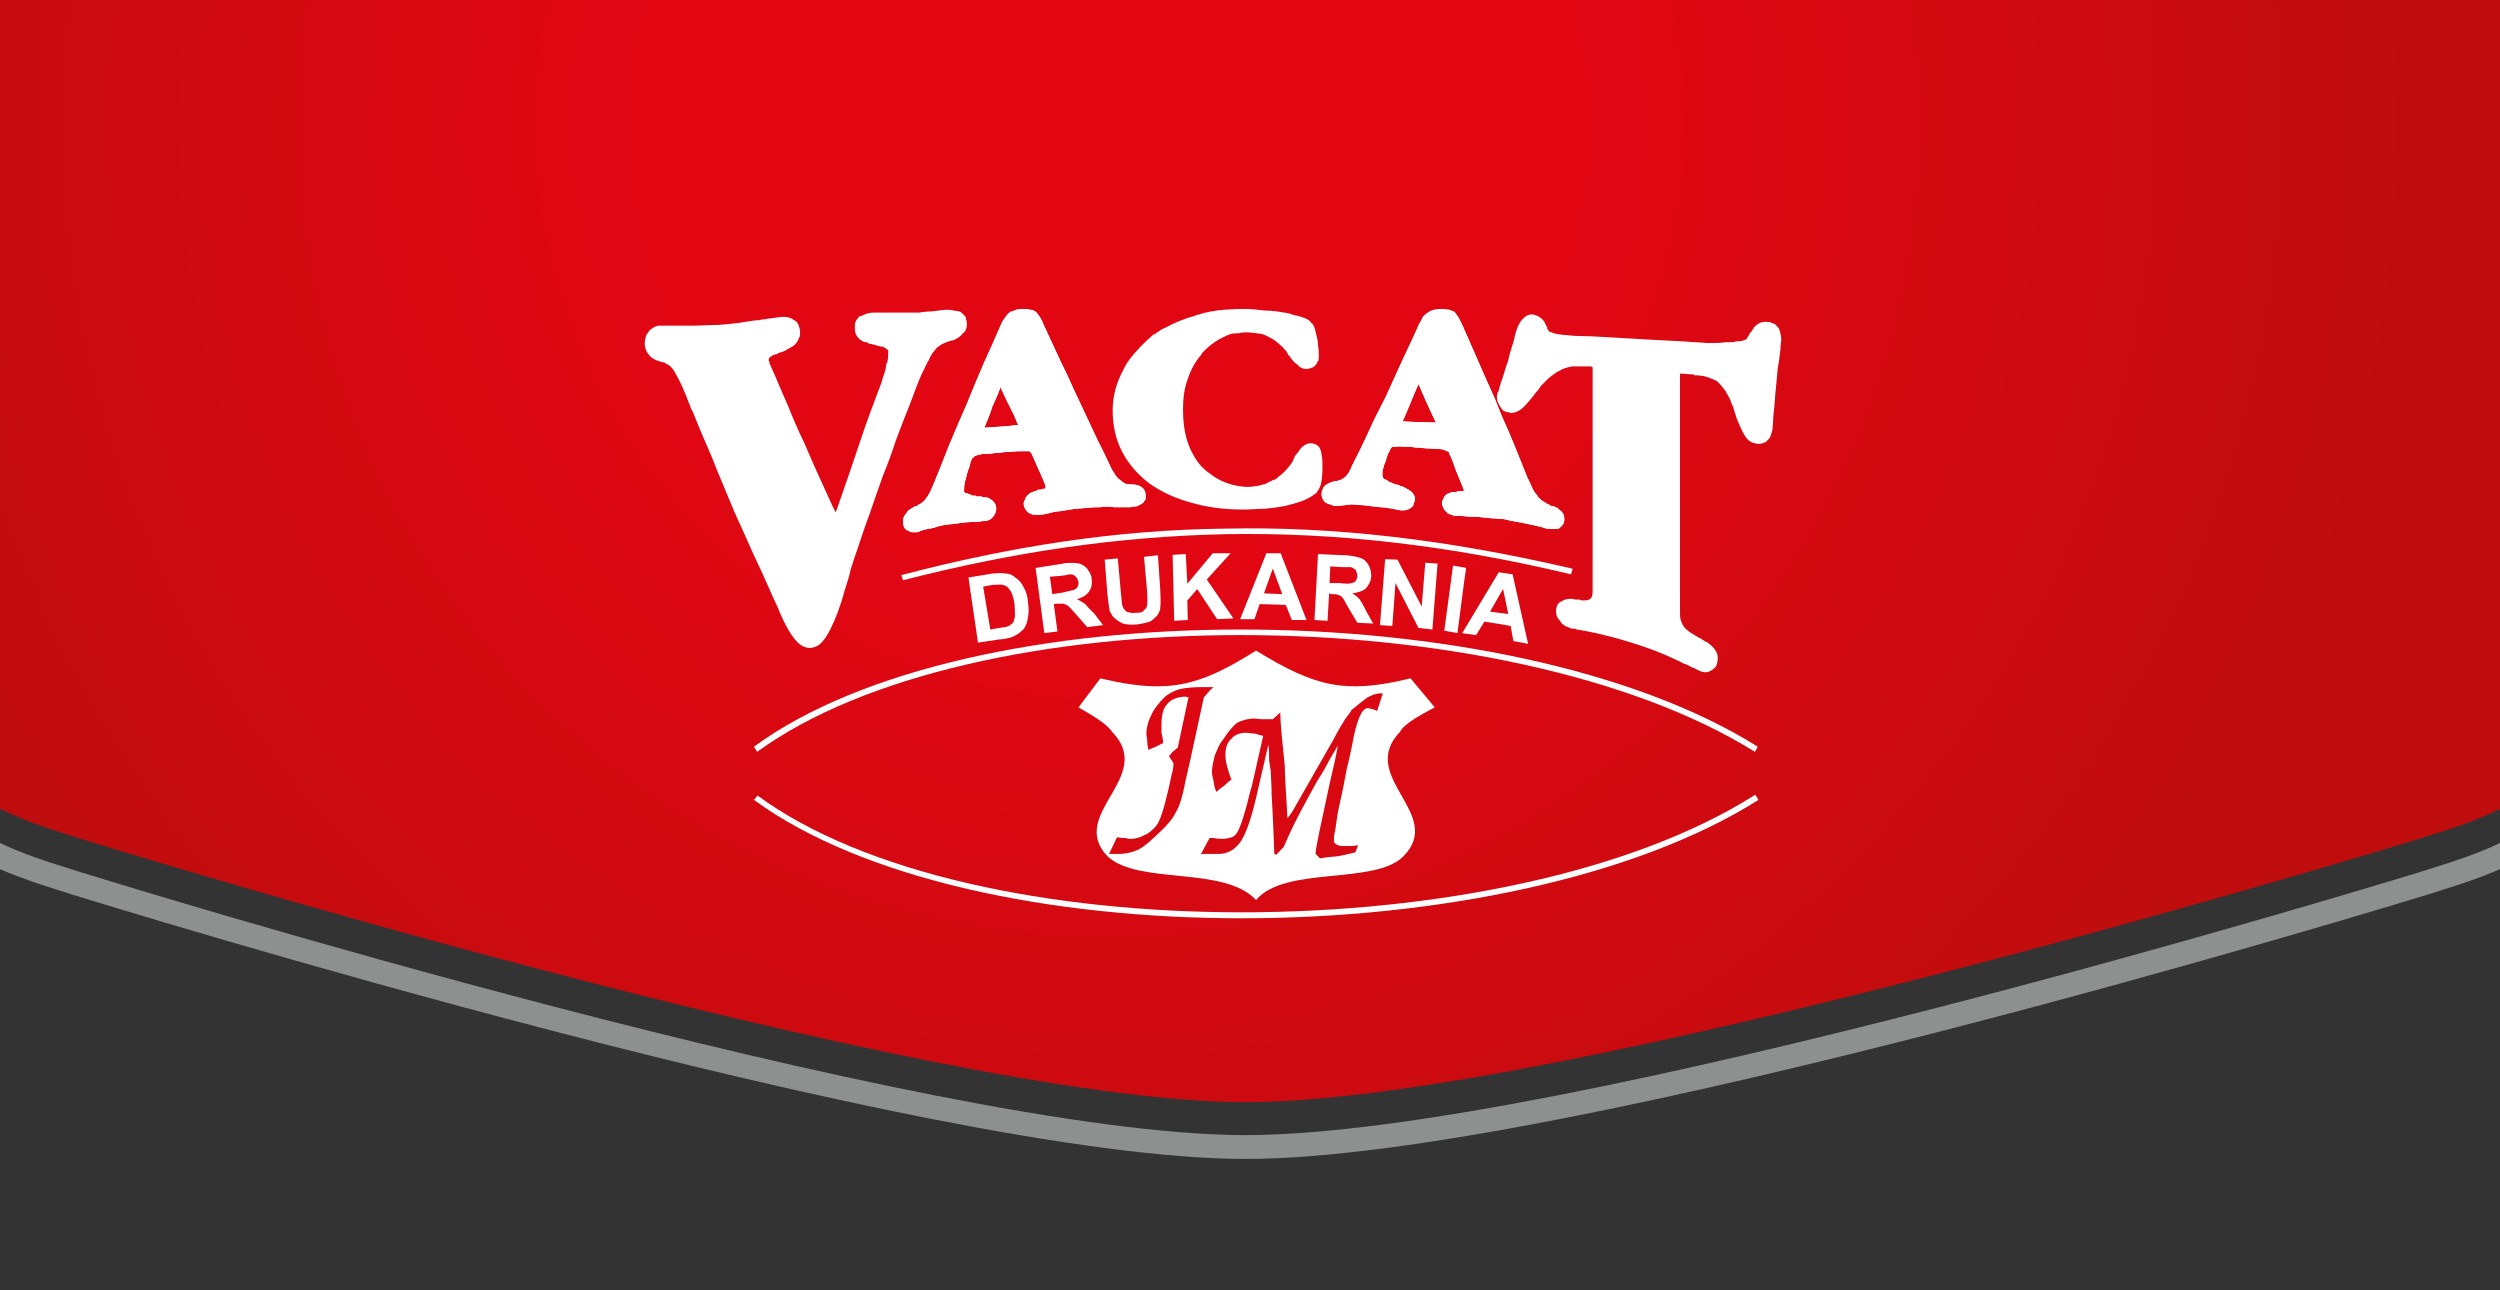 <?xml version="1.0" encoding="utf-8"?>
<!-- Generator: Adobe Illustrator 16.0.3, SVG Export Plug-In . SVG Version: 6.00 Build 0)  -->
<!DOCTYPE svg PUBLIC "-//W3C//DTD SVG 1.1//EN" "http://www.w3.org/Graphics/SVG/1.1/DTD/svg11.dtd">
<svg version="1.1" id="Warstwa_1" xmlns="http://www.w3.org/2000/svg" xmlns:xlink="http://www.w3.org/1999/xlink" x="0px" y="0px"
	 width="248px" height="128px" viewBox="0 0 248 128" enable-background="new 0 0 248 128" xml:space="preserve">
<rect x="0" y="0" width="248" height="128" fill="#333333" stroke="none"/>
<g>
	<g>
		
			<radialGradient id="SVGID_1_" cx="855.312" cy="-1193.223" r="270.19" gradientTransform="matrix(0.539 0 0 0.539 -350.955 655.54)" gradientUnits="userSpaceOnUse">
			<stop  offset="0.319" style="stop-color:#E20613"/>
			<stop  offset="0.885" style="stop-color:#BF0D0D"/>
		</radialGradient>
		<path fill="url(#SVGID_1_)" d="M248.022,0H-0.022v80.214c3.064,1.549,6.19,2.377,8.161,3.033c0,0,83.968,26.088,115.405,26.088
			c31.437,0,116.317-26.088,116.317-26.088c1.975-0.652,5.093-1.48,8.161-3.029V0z"/>
		<path fill="#8E9090" d="M240.238,86.452c-3.502,1.076-85.438,26.152-116.694,26.152c-31.257,0-112.319-25.078-115.753-26.146
			c-0.417-0.133-0.855-0.277-1.33-0.424c-1.76-0.551-4.126-1.297-6.483-2.422v2.596c2.145,0.939,4.196,1.588,5.777,2.08
			c0.46,0.146,0.892,0.279,1.333,0.428c3.445,1.068,84.83,26.25,116.456,26.25c31.606,0,113.897-25.186,117.388-26.258l0.045-0.014
			c0.37-0.121,0.786-0.25,1.235-0.393l0.055-0.018c1.575-0.492,3.615-1.143,5.756-2.076v-2.596c-2.365,1.133-4.73,1.871-6.491,2.426
			C241.061,86.187,240.624,86.325,240.238,86.452z"/>
	</g>
	<g>
		<path fill="#FFFFFF" d="M138.9,72.573c0.435-0.867,2.485-1.893,3.429-2.4l-2.403-2.879c-6.499,1.574-9.42,0.867-15.326-2.757
			c-5.753,3.625-8.786,4.332-15.446,2.757l-2.166,2.879c0.865,0.508,2.753,1.533,3.309,2.4c4.414,4.494-4.453,8.158-0.433,12.371
			c3.072,2.881,11.545,0.91,14.736,4.336c2.876-3.426,11.778-1.455,14.616-4.336C143.393,80.731,134.564,77.067,138.9,72.573z
			 M117.467,78.13c-0.117,0.51-0.195,0.863-0.275,1.1c-0.155,0.553-0.354,1.066-0.59,1.418c-0.198,0.439-0.551,0.869-1.023,1.381
			c-1.223,1.227-2.092,1.975-2.643,2.246c-0.591,0.279-1.261,0.436-2.049,0.436c-0.078,0-0.197,0-0.354,0c-0.237,0-0.354,0-0.514,0
			l0.789-1.656c0.435,0.08,0.746,0.08,0.866,0.08c0.237,0.08,0.393,0.08,0.513,0.08c0.513,0,0.945-0.16,1.378-0.395
			c0.355-0.121,0.71-0.434,1.104-0.867c0.432-0.514,0.788-1.734,1.223-3.586l0.078-0.318l0.275-1.297
			c0-0.082,0.078-0.117,0.078-0.275c0.079-0.355,0.079-0.512,0.079-0.59c0-0.084,0-0.16,0-0.199
			c-0.079-0.078-0.079-0.156-0.157-0.236l-0.275-0.434c0.08-0.078,0.195-0.277,0.354-0.434c0.199-0.158,0.353-0.273,0.513-0.434
			l1.064-5.002c0,0-0.079,0-0.119,0c-0.08,0-0.156-0.041-0.156-0.041c-0.789,0-1.46,0.275-1.813,0.707
			c-0.433,0.439-0.593,1.145-0.593,2.012c0,0.316,0,0.592,0,0.869c0.08,0.311,0.16,0.67,0.16,1.023
			c-0.16,0.076-0.355,0.156-0.711,0.354c-0.395,0.158-0.59,0.238-0.749,0.316c-0.078-0.396-0.118-0.67-0.118-0.869
			c0-0.314-0.078-0.514-0.078-0.668c0-0.709,0.196-1.377,0.513-1.973c0.275-0.625,0.788-1.219,1.341-1.771
			c0.393-0.314,0.901-0.592,1.458-0.748c0.59-0.117,1.297-0.197,2.086-0.197h0.631h0.63c-0.199,0.156-0.395,0.354-0.63,0.631
			c-0.08,0.076-0.156,0.195-0.235,0.314h-0.08l-1.377,6.344C117.782,76.751,117.547,77.614,117.467,78.13z M136.615,70.524
			c-0.315-0.117-0.436-0.197-0.591-0.197c-0.235-0.074-0.275-0.074-0.354-0.074c-0.588,0-1.105,1.221-1.533,3.621
			c-0.195,0.947-0.358,1.734-0.516,2.287l-0.194,1.023c-0.239,1.299-0.518,2.482-0.71,3.389c-0.157,1.025-0.235,1.539-0.235,1.615
			l-0.157,0.789c0,0.076,0,0.156,0,0.156c0,0.08,0,0.121,0,0.195c0,0.234,0.078,0.355,0.235,0.436s0.35,0.158,0.628,0.158
			c0.239,0,0.434,0,0.671,0c0.195,0,0.511,0,0.869-0.078l-0.279,0.709c-0.67,0.156-1.261,0.316-1.811,0.391
			c-0.593,0.039-1.185,0.119-1.695,0.199l-0.437-0.434c0-0.592,0.514-2.877,1.386-6.934c0.391-1.615,0.668-2.916,0.825-3.822
			c-0.235,0.434-0.751,1.221-1.38,2.439c-0.317,0.514-0.591,0.947-0.748,1.221l-0.437,0.791c-0.706,1.262-1.297,2.402-1.735,3.27
			c-0.431,0.867-0.782,1.654-1.062,2.328l-0.746,0.787l-0.197-0.08c-0.078-2.092-0.157-4.137-0.273-5.988c0-0.238,0-0.355,0-0.434
			l-0.08-1.813c0-0.082-0.079-0.434-0.162-1.025c0-0.59,0-1.063-0.08-1.576l-1.217,5.281c-0.511,2.166-1.025,3.623-1.579,4.408
			c-0.591,0.791-1.297,1.146-2.163,1.146c-0.237,0-0.634,0-1.104,0c-0.156,0-0.352,0-0.551,0h-0.08
			c0.08-0.156,0.235-0.355,0.396-0.707c0.079-0.158,0.155-0.279,0.235-0.439c0.079-0.15,0.159-0.309,0.235-0.43
			c0.079,0,0.235,0,0.395,0c0.435,0.08,0.67,0.08,0.828,0.08c0.433,0,0.712-0.08,0.983-0.16c0.235-0.076,0.396-0.275,0.515-0.436
			c0.354-0.59,0.787-1.887,1.3-4.057c0.08-0.195,0.08-0.352,0.156-0.514l1.141-5.043c-0.271-0.078-0.549-0.154-0.865-0.234
			c-0.275,0-0.551-0.076-0.866-0.076c-0.63,0-1.145,0.232-1.418,0.59c-0.433,0.354-0.593,0.945-0.593,1.537
			c0,0.195,0,0.471,0.08,0.865c0.08,0.277,0.197,0.869,0.513,1.654c-0.315,0.195-0.513,0.436-0.748,0.631
			c-0.275,0.158-0.515,0.395-0.75,0.59c-0.155-0.352-0.239-0.705-0.275-1.064c-0.079-0.313-0.159-0.666-0.159-0.941
			c0-0.514,0.159-1.105,0.279-1.617c0.235-0.514,0.391-1.064,0.825-1.574c0.513-0.791,0.945-1.301,1.381-1.658
			c0.435-0.232,1.103-0.43,1.731-0.43c0.159,0,0.354,0.072,0.865,0.072c0.358,0,0.753,0,0.949,0l0.746-0.668
			c0.04,1.736,0.275,3.469,0.438,5.205c0.036,1.729,0.195,3.543,0.271,5.277c0.157-0.16,0.275-0.355,0.437-0.59
			c0.155-0.197,0.27-0.473,0.509-0.869l3.668-6.42c0.433-0.867,0.824-1.459,1.103-1.936c0.352-0.471,0.589-0.746,0.627-0.9
			c0.593-0.475,1.108-0.91,1.536-1.223c0.511-0.273,0.871-0.434,1.302-0.434h0.082c0.076,0,0.152,0,0.195,0L136.615,70.524z"/>
		<g>
			<path fill="#FFFFFF" d="M140.791,44.403v-2.521c0.555,0,1.105,0,1.656,0.04c-0.355-0.711-0.709-1.5-1.062-2.288
				c-0.199-0.473-0.396-0.904-0.595-1.378v-6.147l0,0c0.16-0.237,0.275-0.433,0.355-0.67l0,0c0.157-0.116,0.315-0.355,0.515-0.431
				c0.159-0.12,0.354-0.199,0.589-0.279c0.197,0,0.514-0.08,0.709-0.08l0,0c0.315,0,0.513,0.08,0.75,0.08l0,0h0.038l0,0
				c0.235,0.08,0.396,0.16,0.515,0.199c0.156,0.156,0.235,0.315,0.435,0.591c0.076,0.157,0.233,0.431,0.354,0.71l0,0l0.748,1.691
				c0.79,1.853,1.651,3.744,2.522,5.714l0,0l0.593,1.496c0.943,2.05,1.731,4.061,2.597,6.229l0,0
				c0.198,0.355,0.355,0.784,0.513,1.101c0.12,0.277,0.277,0.471,0.435,0.632l0,0c0.078,0.235,0.275,0.353,0.434,0.512
				c0.115,0.08,0.277,0.196,0.431,0.275l0.078,0.076h0.042c0.079,0.08,0.235,0.08,0.433,0.239l0,0
				c0.396,0.04,0.672,0.197,0.867,0.433c0.315,0.194,0.435,0.513,0.435,0.868c0,0.196-0.039,0.351-0.119,0.511
				c-0.157,0.196-0.315,0.355-0.437,0.433l0,0h-0.074c0,0-0.08,0-0.157,0.04l0,0c0,0-0.08,0-0.118,0l0,0c-0.239,0-0.435,0-0.75-0.04
				l0,0c-0.079,0-0.199,0-0.353-0.078c-0.198-0.08-0.633-0.159-1.303-0.317l0,0c-0.511-0.118-0.943-0.198-1.378-0.273
				c-0.437-0.08-0.868-0.158-1.303-0.275c-0.354,0-0.786-0.08-1.221-0.08c-0.515-0.08-0.945-0.08-1.456-0.16l0,0l0,0h-0.433h-0.359
				c-0.588-0.08-0.943-0.08-1.137-0.08h-0.082l0,0c-0.079,0-0.079,0-0.159,0c-0.076-0.036-0.076-0.036-0.156-0.036l0,0
				c-0.199-0.08-0.435-0.158-0.63-0.239v-0.08c-0.159-0.116-0.277-0.194-0.354-0.429c-0.08-0.158-0.156-0.277-0.156-0.513
				c0-0.12,0.076-0.275,0.156-0.435l0,0c0.077-0.196,0.195-0.353,0.354-0.435l0,0c0.157-0.08,0.275-0.116,0.511-0.196
				c0.119,0,0.199,0,0.435,0c0-0.078,0.082-0.078,0.116-0.078h0.159l0,0c0.235,0,0.355,0,0.435,0l0,0v-0.078v-0.08l0,0
				c0-0.078-0.079-0.078-0.079-0.12l0,0v-0.076c-0.12-0.319-0.432-1.025-0.71-1.735c-0.156-0.437-0.275-0.87-0.671-1.697l0,0
				c0-0.036-0.038-0.116-0.038-0.116c-0.077-0.08-0.157-0.08-0.237-0.08v-0.078c-0.079,0-0.079,0-0.155,0c0,0-0.042,0-0.119-0.08
				l0,0c-0.352-0.078-0.947-0.078-1.697-0.116l0,0L140.791,44.403z M140.712,37.075L140.712,37.075L140.712,37.075z M140.791,32.108
				v6.147c0-0.04-0.036-0.08-0.079-0.16c-0.511,1.145-0.981,2.405-1.572,3.706c0.551,0.04,1.102,0.04,1.651,0.08v2.521h-0.151
				c-0.199,0-0.438,0-0.555-0.08c-0.239,0-0.437,0-0.592,0l0,0c-0.434,0-0.788-0.08-1.023,0c-0.196,0-0.275,0-0.354,0l0,0l0,0
				c-0.081,0-0.081,0.08-0.081,0.08c-0.04,0.08-0.118,0.118-0.197,0.353l0,0l-0.154,0.277c0,0.078-0.08,0.158-0.08,0.235
				c-0.117,0.355-0.199,0.71-0.354,0.944v0.082c0,0,0,0.036,0,0.119c-0.08,0.08-0.08,0.08-0.08,0.154l0,0
				c-0.043,0.201-0.043,0.355-0.043,0.516l0,0c0,0.078,0,0.116,0.043,0.196v0.08c0,0,0,0.076,0.08,0.076
				c0,0.078,0.155,0.158,0.237,0.158c0.117,0.042,0.273,0.201,0.431,0.277h0.078c0.121,0.08,0.199,0.08,0.354,0.156l0,0l0.082,0.04
				c0.038,0,0.197,0,0.354,0.078l0,0c0.077,0,0.077,0,0.115,0.082l0,0c0.159,0,0.239,0.08,0.315,0.08
				c0.119,0.08,0.195,0.08,0.277,0.156c0.592,0.277,0.867,0.632,0.867,1.063l0,0c0,0.162-0.079,0.357-0.159,0.433l0,0
				c0,0.08,0,0.08,0,0.08l0,0v0.08c-0.04,0.12-0.192,0.198-0.275,0.277l0,0c-0.157,0.154-0.352,0.154-0.591,0.235
				c-0.119,0-0.275,0-0.435,0c-0.038,0-0.195-0.082-0.354-0.082l0,0c-0.552-0.076-1.061-0.233-1.655-0.233
				c-0.592-0.078-1.103-0.118-1.651-0.198c-0.435,0-0.871-0.08-1.225-0.08c-0.431,0.08-0.828,0.08-1.259,0.16h-0.04h-0.079
				c-0.078,0-0.078,0-0.156,0l0,0c-0.199,0-0.354-0.08-0.516-0.16c-0.118,0-0.277-0.08-0.435-0.156l0,0l0,0
				c-0.078-0.08-0.078-0.08-0.114-0.08l0,0c0-0.04-0.08-0.04-0.08-0.116c-0.157-0.162-0.235-0.435-0.235-0.674
				c0-0.352,0.156-0.627,0.352-0.868c0.235-0.118,0.438-0.273,0.753-0.35c0.118,0,0.196-0.08,0.275-0.08c0.078,0,0.156,0,0.235,0
				h0.04c0-0.08,0.078-0.08,0.078-0.08l0,0c0.074,0,0.074,0,0.155-0.042c0.078,0,0.078,0,0.078,0
				c0.119-0.08,0.275-0.233,0.435-0.313l0,0c0.082-0.118,0.196-0.275,0.275-0.357l0,0c0.08-0.154,0.163-0.355,0.275-0.509V46.33
				c0.674-1.297,1.265-2.518,1.695-3.465c0.471-1.063,1.063-2.244,1.737-3.544l0,0c0.787-1.735,1.653-3.666,2.599-5.637l0,0
				L140.791,32.108z"/>
			<path fill="#FFFFFF" d="M140.712,37.075L140.712,37.075L140.712,37.075z M139.14,41.802c1.142,0.08,2.246,0.08,3.308,0.12
				c-0.355-0.711-0.709-1.5-1.062-2.288c-0.239-0.511-0.435-1.023-0.674-1.538C140.201,39.241,139.73,40.501,139.14,41.802
				L139.14,41.802z M140.791,32.108c0.16-0.237,0.275-0.433,0.355-0.67l0,0c0.157-0.116,0.315-0.355,0.515-0.431
				c0.159-0.12,0.354-0.199,0.589-0.279c0.197,0,0.514-0.08,0.709-0.08l0,0c0.315,0,0.513,0.08,0.75,0.08l0,0h0.038l0,0
				c0.235,0.08,0.396,0.16,0.515,0.199c0.156,0.156,0.235,0.315,0.435,0.591c0.076,0.157,0.233,0.431,0.354,0.71l0,0l0.748,1.691
				c0.79,1.853,1.651,3.744,2.522,5.714l0,0l0.593,1.496c0.943,2.05,1.731,4.061,2.597,6.229l0,0
				c0.198,0.355,0.355,0.784,0.513,1.101c0.12,0.277,0.277,0.471,0.435,0.632l0,0c0.078,0.235,0.275,0.353,0.434,0.512
				c0.115,0.08,0.277,0.196,0.431,0.275l0.078,0.076h0.042c0.079,0.08,0.235,0.08,0.433,0.239l0,0
				c0.396,0.04,0.672,0.197,0.867,0.433c0.315,0.194,0.435,0.513,0.435,0.868c0,0.196-0.039,0.351-0.119,0.511
				c-0.157,0.196-0.315,0.355-0.437,0.433l0,0h-0.074c0,0-0.08,0-0.157,0.04l0,0c0,0-0.08,0-0.118,0l0,0c-0.239,0-0.435,0-0.75-0.04
				l0,0c-0.079,0-0.199,0-0.353-0.078c-0.198-0.08-0.633-0.159-1.303-0.317l0,0c-0.511-0.118-0.943-0.198-1.378-0.273
				c-0.437-0.08-0.868-0.158-1.303-0.275c-0.354,0-0.786-0.08-1.221-0.08c-0.515-0.08-0.945-0.08-1.456-0.16l0,0l0,0h-0.433h-0.359
				c-0.588-0.08-0.943-0.08-1.137-0.08h-0.082l0,0c-0.079,0-0.079,0-0.159,0c-0.076-0.036-0.076-0.036-0.156-0.036l0,0
				c-0.199-0.08-0.435-0.158-0.63-0.239v-0.08c-0.159-0.116-0.277-0.194-0.354-0.429c-0.08-0.158-0.156-0.277-0.156-0.513
				c0-0.12,0.076-0.275,0.156-0.435l0,0c0.077-0.196,0.195-0.353,0.354-0.435l0,0c0.157-0.08,0.275-0.116,0.511-0.196
				c0.119,0,0.199,0,0.435,0c0-0.078,0.082-0.078,0.116-0.078h0.159l0,0c0.235,0,0.355,0,0.435,0l0,0v-0.078v-0.08l0,0
				c0-0.078-0.079-0.078-0.079-0.12l0,0v-0.076c-0.12-0.319-0.432-1.025-0.71-1.735c-0.156-0.437-0.275-0.87-0.671-1.697l0,0
				c0-0.036-0.038-0.116-0.038-0.116c-0.077-0.08-0.157-0.08-0.237-0.08v-0.078c-0.079,0-0.079,0-0.155,0c0,0-0.042,0-0.119-0.08
				l0,0c-0.352-0.078-0.947-0.078-1.697-0.116l0,0l-0.86-0.08c-0.199,0-0.438,0-0.555-0.08c-0.239,0-0.437,0-0.592,0l0,0
				c-0.434,0-0.788-0.08-1.023,0c-0.196,0-0.275,0-0.354,0l0,0l0,0c-0.081,0-0.081,0.08-0.081,0.08
				c-0.04,0.08-0.118,0.118-0.197,0.353l0,0l-0.154,0.277c0,0.078-0.08,0.158-0.08,0.235c-0.117,0.355-0.199,0.71-0.354,0.944v0.082
				c0,0,0,0.036,0,0.119c-0.08,0.08-0.08,0.08-0.08,0.154l0,0c-0.043,0.201-0.043,0.355-0.043,0.516l0,0
				c0,0.078,0,0.116,0.043,0.196v0.08c0,0,0,0.076,0.08,0.076c0,0.078,0.155,0.158,0.237,0.158c0.117,0.042,0.273,0.201,0.431,0.277
				h0.078c0.121,0.08,0.199,0.08,0.354,0.156l0,0l0.082,0.04c0.038,0,0.197,0,0.354,0.078l0,0c0.077,0,0.077,0,0.115,0.082l0,0
				c0.159,0,0.239,0.08,0.315,0.08c0.119,0.08,0.195,0.08,0.277,0.156c0.592,0.277,0.867,0.632,0.867,1.063l0,0
				c0,0.162-0.079,0.357-0.159,0.433l0,0c0,0.08,0,0.08,0,0.08l0,0v0.08c-0.04,0.12-0.192,0.198-0.275,0.277l0,0
				c-0.157,0.154-0.352,0.154-0.591,0.235c-0.119,0-0.275,0-0.435,0c-0.038,0-0.195-0.082-0.354-0.082l0,0
				c-0.552-0.076-1.061-0.233-1.655-0.233c-0.592-0.078-1.103-0.118-1.651-0.198c-0.435,0-0.871-0.08-1.225-0.08
				c-0.431,0.08-0.828,0.08-1.259,0.16h-0.04h-0.079c-0.078,0-0.078,0-0.156,0l0,0c-0.199,0-0.354-0.08-0.516-0.16
				c-0.118,0-0.277-0.08-0.435-0.156l0,0l0,0c-0.078-0.08-0.078-0.08-0.114-0.08l0,0c0-0.04-0.08-0.04-0.08-0.116
				c-0.157-0.162-0.235-0.435-0.235-0.674c0-0.352,0.156-0.627,0.352-0.868c0.235-0.118,0.438-0.273,0.753-0.35
				c0.118,0,0.196-0.08,0.275-0.08c0.078,0,0.156,0,0.235,0h0.04c0-0.08,0.078-0.08,0.078-0.08l0,0c0.074,0,0.074,0,0.155-0.042
				c0.078,0,0.078,0,0.078,0c0.119-0.08,0.275-0.233,0.435-0.313l0,0c0.082-0.118,0.196-0.275,0.275-0.357l0,0
				c0.08-0.154,0.163-0.355,0.275-0.509V46.33c0.674-1.297,1.265-2.518,1.695-3.465c0.471-1.063,1.063-2.244,1.737-3.544l0,0
				c0.787-1.735,1.653-3.666,2.599-5.637l0,0L140.791,32.108L140.791,32.108z M131.02,48.065"/>
		</g>
		<path fill="#FFFFFF" d="M110.374,40.697c0-1.457,0.395-2.797,1.105-4.097l0,0c0.075-0.159,0.195-0.395,0.274-0.514
			c0.158-0.235,0.236-0.354,0.354-0.509l0,0c0.672-0.868,1.458-1.657,2.326-2.405h0.079c0.157-0.118,0.275-0.197,0.513-0.353
			c0.118-0.08,0.275-0.199,0.511-0.277c0.943-0.511,1.931-0.945,3.035-1.219l0,0l0.076-0.08c0.199,0,0.435-0.08,0.633-0.16
			c0.237-0.076,0.433-0.076,0.668-0.156c1.027-0.199,2.246-0.279,3.548-0.279l0,0c0.669,0,1.299,0.08,1.971,0.16l0,0
			c0.672,0,1.299,0.08,1.889,0.199l0,0h0.084c0.036,0,0.271,0.076,0.429,0.076c0.118,0.08,0.279,0.08,0.435,0.16
			c0.712,0.118,1.303,0.353,1.574,0.55l0,0c0.082,0.078,0.159,0.156,0.199,0.237l0,0c0.076,0,0.076,0.078,0.159,0.156
			c0.158,0.198,0.235,0.553,0.354,1.067l0,0c0.078,0.275,0.157,0.667,0.157,1.021c0.076,0.355,0.076,0.71,0.076,1.065l0,0
			c0,0.237,0,0.393-0.076,0.511l0,0c0,0-0.079,0-0.079,0.08l0,0c0,0.08-0.078,0.237-0.196,0.275v0.08l0,0
			c-0.077,0-0.077,0.08-0.159,0.08l-0.076,0.076l0,0c-0.199,0.08-0.435,0.159-0.63,0.159h-0.08c-0.314,0-0.594-0.159-0.787-0.395
			l0,0c-0.321-0.195-0.519-0.433-0.752-0.786l0,0l-0.08-0.12l-0.119-0.076c-0.076-0.239-0.152-0.319-0.232-0.437
			c-0.079-0.078-0.199-0.158-0.278-0.313c-0.076-0.08-0.156-0.119-0.235-0.199c-0.352-0.355-0.786-0.668-1.225-0.866l0,0
			c-0.273-0.156-0.629-0.315-0.941-0.315c-0.355-0.04-0.71-0.12-1.144-0.12l0,0h-0.081c-0.271,0-0.507,0-0.706,0.08
			c-0.315,0-0.515,0.04-0.75,0.04l0,0c-1.142,0.395-2.127,1.025-2.992,1.971v0.078c-0.631,0.708-1.065,1.498-1.38,2.443
			c-0.355,0.945-0.473,1.971-0.473,3.112l0,0c0,2.25,0.552,4.059,1.772,5.515l0,0l0.08,0.082c0.235,0.199,0.354,0.355,0.511,0.475
			c0.235,0.154,0.435,0.315,0.591,0.431c0.984,0.67,2.05,1.025,3.347,1.105l0,0c0.515,0,0.949-0.08,1.384-0.161
			c0.153-0.078,0.271-0.078,0.433-0.118c0.277-0.156,0.513-0.232,0.788-0.392l0,0c0.079-0.042,0.237-0.042,0.312-0.121
			c0.123-0.078,0.199-0.154,0.275-0.233c0.514-0.357,0.945-0.866,1.306-1.382l0.072-0.118c0.083-0.156,0.123-0.315,0.197-0.431
			v-0.08c0.321-0.353,0.515-0.67,0.674-0.866c0.355-0.315,0.631-0.435,0.945-0.435l0,0c0.199,0,0.357,0.08,0.47,0.12l0,0
			c0.24,0.08,0.396,0.315,0.437,0.433l0,0c0.077,0.158,0.159,0.395,0.159,0.67c0.078,0.273,0.078,0.588,0.078,0.947v0.355
			c0,0.706-0.078,1.221-0.16,1.572c-0.117,0.395-0.353,0.75-0.549,0.946h-0.077l0,0c-0.082,0.082-0.158,0.157-0.317,0.239
			c-0.117,0.078-0.199,0.116-0.354,0.196c-0.555,0.315-1.379,0.511-2.246,0.75l0,0c-0.634,0.118-1.301,0.197-2.009,0.275
			c-0.672,0-1.378,0.076-2.168,0.076c-1.891,0-3.586-0.233-5.084-0.667c-1.613-0.435-2.994-1.065-4.215-1.931
			c-1.143-0.866-2.088-1.971-2.681-3.113C110.689,43.615,110.374,42.237,110.374,40.697z"/>
		<g>
			<path fill="#FFFFFF" d="M99.303,44.874v-2.562c0.592-0.04,1.143-0.076,1.693-0.155l-0.432-1.027
				c-0.435-0.826-0.829-1.614-1.262-2.559v-6.385c0.077-0.237,0.236-0.433,0.395-0.668c0.121-0.196,0.275-0.355,0.433-0.511
				c0.08,0,0.12-0.08,0.12-0.08l0,0c0.075-0.04,0.155-0.04,0.233-0.04c0.197-0.16,0.592-0.239,1.026-0.239
				c0.275,0,0.432,0,0.631,0.08c0.275,0,0.433,0.08,0.59,0.199l0,0c0.08,0.08,0.118,0.08,0.118,0.156c0.078,0,0.078,0.08,0.161,0.16
				l0,0c0.154,0.196,0.352,0.511,0.507,0.943l0,0l0,0c0.71,1.498,1.5,3.309,2.405,5.124c0.12,0.196,0.199,0.511,0.866,1.891
				c0.71,1.496,1.42,3.036,2.09,4.452l0,0c0.355,0.67,0.629,1.263,1.142,2.326c0.159,0.352,0.276,0.67,0.514,0.944
				c0.078,0.239,0.235,0.357,0.354,0.512l0,0c0.157,0.158,0.317,0.199,0.433,0.359c0.08,0.076,0.235,0.156,0.435,0.232l0,0
				c0,0,0.158,0,0.313,0l0.197,0.04c0.08,0,0.239,0,0.275,0c0.076,0,0.239,0.078,0.317,0.078c0.553,0.161,0.788,0.516,0.788,1.025
				l0,0c0,0.16,0,0.355-0.08,0.517l0,0c-0.079,0-0.079,0.076-0.079,0.076c-0.076,0.12-0.196,0.196-0.354,0.275l0,0
				c-0.156,0.08-0.275,0.16-0.433,0.199c-0.16,0-0.355,0-0.513,0.078h-0.08h-1.574c-0.514-0.078-0.948-0.078-1.38,0
				c-0.433,0-0.869,0-1.378,0.08l0,0c-0.357,0-0.788,0.078-1.144,0.078c-0.435,0.076-0.947,0.158-1.458,0.236l0,0l-0.437,0.04
				l-0.351,0.076c-0.591,0.161-1.025,0.239-1.223,0.239l0,0c-0.237,0-0.354,0-0.513,0c-0.235,0-0.354-0.078-0.511-0.16h-0.08
				l-0.079-0.08c-0.04-0.076-0.04-0.076-0.116-0.116l0,0c-0.159-0.16-0.315-0.471-0.315-0.75l0,0c0-0.156,0.076-0.271,0.156-0.433
				l0,0v-0.078c0.079-0.118,0.159-0.277,0.275-0.353c0.159-0.162,0.237-0.198,0.435-0.277c0.157-0.078,0.314-0.078,0.433-0.156
				h0.078v-0.08c0.083,0,0.159,0,0.237,0h0.079c0.038,0,0.038,0,0.118-0.078l0,0h0.079c0.156,0,0.236-0.042,0.275-0.042v-0.076
				c0-0.08,0-0.159,0-0.159l0,0c0-0.082-0.039-0.082-0.039-0.16l0,0c-0.434-1.061-0.946-2.168-1.379-3.149l0,0
				c-0.079,0-0.079-0.08-0.079-0.08s-0.078-0.08-0.158-0.08l0,0c-0.119,0-0.195,0-0.354,0l0,0c-0.08,0-0.156,0-0.196,0
				c-0.318,0-0.829,0-1.38,0.08l0,0C99.853,44.836,99.579,44.836,99.303,44.874z M99.303,32.186v6.385
				c0-0.08-0.038-0.12-0.038-0.199c-0.237,0.672-0.515,1.302-0.83,1.971c-0.195,0.672-0.473,1.302-0.79,2.09
				c0.595-0.04,1.146-0.08,1.658-0.12v2.562l-0.038,0.042l0,0l0,0c-0.396,0-0.83,0.036-1.184,0.118l0,0h-0.075
				c-0.122,0-0.201,0-0.279,0c-0.159,0-0.197,0-0.277,0l0,0c-0.076,0.036-0.119,0.036-0.195,0.036v-8.234
				c0.119-0.275,0.235-0.511,0.313-0.75C98.159,34.787,98.75,33.488,99.303,32.186L99.303,32.186z M97.254,51.731V49.25h0.042l0,0
				h0.077l0,0c0.076,0.078,0.194,0.078,0.271,0.078c0.082,0,0.16,0.038,0.317,0.038c0.553,0.239,0.867,0.59,0.867,1.104l0,0
				c0,0.275-0.155,0.67-0.395,0.866l0,0c-0.117,0.16-0.275,0.239-0.429,0.277c-0.122,0.078-0.279,0.078-0.477,0.078l0,0h-0.08
				h-0.076v0.08c0.076,0,0.076,0,0,0l0,0c-0.043,0-0.077,0-0.119,0c0.076,0,0.119,0,0.119,0v-0.08L97.254,51.731L97.254,51.731z
				 M97.373,51.691L97.373,51.691v0.08V51.691z M97.214,43.021L97.214,43.021L97.214,43.021z M97.254,36.835v8.234
				c-0.315,0.083-0.473,0.122-0.591,0.199l0,0c0,0-0.079,0.08-0.157,0.158l0,0c-0.082,0.038-0.157,0.197-0.237,0.433l0,0
				c-0.04,0.354-0.197,0.708-0.275,0.91c-0.078,0.315-0.159,0.59-0.199,0.744v0.08c0,0.042-0.076,0.122-0.076,0.122
				c0,0.08,0,0.08,0,0.156c-0.08,0.273-0.08,0.514-0.08,0.632c0,0.078,0,0.236,0,0.313c0,0,0.08,0,0.08,0.08l0,0l0,0
				c0,0,0,0,0.076,0l0,0c0.121,0.036,0.277,0.116,0.555,0.198l0,0l0.075,0.076c0.082,0,0.239,0,0.357,0l0,0l0.078,0.082
				c0.079,0,0.157,0,0.235,0c0.039,0,0.119,0,0.159,0v2.481l-0.12,0.04c0.04,0,0.08,0,0.12,0c-0.04,0-0.08,0-0.12,0l0,0
				c-0.55,0-1.063,0-1.653,0.076c-0.513,0.08-1.064,0.16-1.653,0.198l0,0c-0.437,0.082-0.79,0.158-1.221,0.317
				c-0.355,0.078-0.79,0.118-1.225,0.275l0,0l0,0c-0.076,0-0.157,0.078-0.157,0.078l0,0c-0.078,0-0.158,0.078-0.234,0.078
				c-0.119,0-0.278,0-0.435,0l0,0h-0.04l0,0c-0.159,0-0.314-0.078-0.431-0.156l0,0c-0.239-0.08-0.318-0.197-0.395-0.355
				c-0.08-0.156-0.116-0.355-0.116-0.511l0,0c0-0.355,0.116-0.63,0.352-0.87c0.079-0.156,0.159-0.195,0.197-0.273
				c0.155-0.082,0.313-0.235,0.513-0.315l0,0l0.076-0.078h0.159v-0.04c0.08,0,0.08,0,0.119,0v-0.08h0.076l0.08-0.08h0.078l0,0
				c0.081-0.08,0.081-0.08,0.157-0.08l0,0c0-0.076,0.04-0.076,0.04-0.076c0.239-0.12,0.395-0.357,0.515-0.552l0,0l0.075-0.078l0,0
				c0.08-0.082,0.08-0.157,0.08-0.157c0.159-0.198,0.275-0.513,0.435-0.868l0,0c0.511-1.221,1.062-2.601,1.655-4.137
				c0.667-1.576,1.221-2.878,1.733-4.021l0,0C96.349,39.005,96.781,37.9,97.254,36.835L97.254,36.835z M97.134,51.771
				C97.017,51.771,97.095,51.771,97.134,51.771L97.134,51.771z"/>
			<path fill="#FFFFFF" d="M97.214,43.021L97.214,43.021L97.214,43.021z M97.645,42.432c1.185-0.08,2.25-0.12,3.352-0.275
				l-0.432-1.027c-0.435-0.864-0.867-1.733-1.3-2.758c-0.237,0.672-0.515,1.302-0.83,1.971
				C98.239,41.014,97.962,41.645,97.645,42.432L97.645,42.432z M97.134,51.771C97.017,51.771,97.095,51.771,97.134,51.771
				L97.134,51.771L97.134,51.771z M97.373,51.691l-0.239,0.08c0.08,0,0.239,0,0.239,0V51.691z M97.373,51.691L97.373,51.691v0.08
				V51.691L97.373,51.691z M99.303,32.186c0.077-0.237,0.236-0.433,0.395-0.668c0.121-0.196,0.275-0.355,0.433-0.511
				c0.08,0,0.12-0.08,0.12-0.08l0,0c0.075-0.04,0.155-0.04,0.233-0.04c0.197-0.16,0.592-0.239,1.026-0.239
				c0.275,0,0.432,0,0.631,0.08c0.275,0,0.433,0.08,0.59,0.199l0,0c0.08,0.08,0.118,0.08,0.118,0.156c0.078,0,0.078,0.08,0.161,0.16
				l0,0c0.154,0.196,0.352,0.511,0.507,0.943l0,0l0,0c0.71,1.498,1.5,3.309,2.405,5.124c0.12,0.196,0.199,0.511,0.866,1.891
				c0.71,1.496,1.42,3.036,2.09,4.452l0,0c0.355,0.67,0.629,1.263,1.142,2.326c0.159,0.352,0.276,0.67,0.514,0.944
				c0.078,0.239,0.235,0.357,0.354,0.512l0,0c0.157,0.158,0.317,0.199,0.433,0.359c0.08,0.076,0.235,0.156,0.435,0.232l0,0
				c0,0,0.158,0,0.313,0l0.197,0.04c0.08,0,0.239,0,0.275,0c0.076,0,0.239,0.078,0.317,0.078c0.553,0.161,0.788,0.516,0.788,1.025
				l0,0c0,0.16,0,0.355-0.08,0.517l0,0c-0.079,0-0.079,0.076-0.079,0.076c-0.076,0.12-0.196,0.196-0.354,0.275l0,0
				c-0.156,0.08-0.275,0.16-0.433,0.199c-0.16,0-0.355,0-0.513,0.078h-0.08h-1.574c-0.514-0.078-0.948-0.078-1.38,0
				c-0.433,0-0.869,0-1.378,0.08l0,0c-0.357,0-0.788,0.078-1.144,0.078c-0.435,0.076-0.947,0.158-1.458,0.236l0,0l-0.437,0.04
				l-0.351,0.076c-0.591,0.161-1.025,0.239-1.223,0.239l0,0c-0.237,0-0.354,0-0.513,0c-0.235,0-0.354-0.078-0.511-0.16h-0.08
				l-0.079-0.08c-0.04-0.076-0.04-0.076-0.116-0.116l0,0c-0.159-0.16-0.315-0.471-0.315-0.75l0,0c0-0.156,0.076-0.271,0.156-0.433
				l0,0v-0.078c0.079-0.118,0.159-0.277,0.275-0.353c0.159-0.162,0.237-0.198,0.435-0.277c0.157-0.078,0.314-0.078,0.433-0.156
				h0.078v-0.08c0.083,0,0.159,0,0.237,0h0.079c0.038,0,0.038,0,0.118-0.078l0,0h0.079c0.156,0,0.236-0.042,0.275-0.042v-0.076
				c0-0.08,0-0.159,0-0.159l0,0c0-0.082-0.039-0.082-0.039-0.16l0,0c-0.434-1.061-0.946-2.168-1.379-3.149l0,0
				c-0.079,0-0.079-0.08-0.079-0.08s-0.078-0.08-0.158-0.08l0,0c-0.119,0-0.195,0-0.354,0l0,0c-0.08,0-0.156,0-0.196,0
				c-0.318,0-0.829,0-1.38,0.08l0,0c-0.312,0-0.591,0-0.865,0.08l0,0l0,0c-0.396,0-0.83,0.036-1.184,0.118l0,0h-0.075
				c-0.122,0-0.201,0-0.279,0c-0.159,0-0.197,0-0.277,0l0,0c-0.433,0.078-0.668,0.158-0.786,0.235l0,0c0,0-0.079,0.08-0.157,0.158
				l0,0c-0.082,0.038-0.157,0.197-0.237,0.433l0,0c-0.04,0.354-0.197,0.708-0.275,0.91c-0.078,0.315-0.159,0.59-0.199,0.744v0.08
				c0,0.042-0.076,0.122-0.076,0.122c0,0.08,0,0.08,0,0.156c-0.08,0.273-0.08,0.514-0.08,0.632c0,0.078,0,0.236,0,0.313
				c0,0,0.08,0,0.08,0.08l0,0l0,0c0,0,0,0,0.076,0l0,0c0.121,0.036,0.277,0.116,0.555,0.198l0,0l0.075,0.076
				c0.082,0,0.239,0,0.357,0l0,0l0.078,0.082c0.079,0,0.157,0,0.235,0c0.039,0,0.119,0,0.201,0l0,0h0.077l0,0
				c0.076,0.078,0.194,0.078,0.271,0.078c0.082,0,0.16,0.038,0.317,0.038c0.553,0.239,0.867,0.59,0.867,1.104l0,0
				c0,0.275-0.155,0.67-0.395,0.866l0,0c-0.117,0.16-0.275,0.239-0.429,0.277c-0.122,0.078-0.279,0.078-0.477,0.078l0,0h-0.08
				h-0.076v0.08c0.076,0,0.076,0,0,0l0,0c-0.077,0-0.159,0-0.239,0l0,0c-0.55,0-1.063,0-1.653,0.076
				c-0.513,0.08-1.064,0.16-1.653,0.198l0,0c-0.437,0.082-0.79,0.158-1.221,0.317c-0.355,0.078-0.79,0.118-1.225,0.275l0,0l0,0
				c-0.076,0-0.157,0.078-0.157,0.078l0,0c-0.078,0-0.158,0.078-0.234,0.078c-0.119,0-0.278,0-0.435,0l0,0h-0.04l0,0
				c-0.159,0-0.314-0.078-0.431-0.156l0,0c-0.239-0.08-0.318-0.197-0.395-0.355c-0.08-0.156-0.116-0.355-0.116-0.511l0,0
				c0-0.355,0.116-0.63,0.352-0.87c0.079-0.156,0.159-0.195,0.197-0.273c0.155-0.082,0.313-0.235,0.513-0.315l0,0l0.076-0.078h0.159
				v-0.04c0.08,0,0.08,0,0.119,0v-0.08h0.076l0.08-0.08h0.078l0,0c0.081-0.08,0.081-0.08,0.157-0.08l0,0
				c0-0.076,0.04-0.076,0.04-0.076c0.239-0.12,0.395-0.357,0.515-0.552l0,0l0.075-0.078l0,0c0.08-0.082,0.08-0.157,0.08-0.157
				c0.159-0.198,0.275-0.513,0.435-0.868l0,0c0.511-1.221,1.062-2.601,1.655-4.137c0.667-1.576,1.221-2.878,1.733-4.021l0,0
				c0.509-1.302,1.102-2.677,1.652-3.981C98.159,34.787,98.75,33.488,99.303,32.186L99.303,32.186z"/>
		</g>
		<path fill="#FFFFFF" d="M68.728,40.853c-0.08-0.156-0.16-0.272-0.235-0.431c0-0.156-0.042-0.235-0.12-0.355l0,0
			c-0.435-1.181-0.865-2.126-1.221-2.757c-0.317-0.67-0.591-0.945-0.828-1.105l0,0c-0.117-0.038-0.197-0.119-0.354-0.195
			c-0.118-0.08-0.354-0.08-0.513-0.159l0,0c-0.471-0.118-0.867-0.355-1.064-0.627c-0.274-0.319-0.432-0.674-0.432-1.105l0,0
			c0-0.199,0-0.435,0.078-0.63c0.079-0.235,0.117-0.395,0.277-0.514l0,0l0,0v-0.076c0.076,0,0.076-0.08,0.155-0.159
			c0,0,0.08-0.08,0.118-0.08c0.237-0.196,0.514-0.355,0.827-0.355c0.04,0,0.199,0,0.277,0s0.157,0,0.275,0h0.08
			c0.863,0,1.732,0,2.599,0s1.735-0.076,2.679-0.076l0,0c0.668-0.042,1.303-0.12,1.973-0.198c0.63-0.081,1.299-0.237,1.931-0.277
			l0,0h0.078c0.077,0,0.276-0.078,0.513-0.078c0.157,0,0.274-0.08,0.511-0.08c0.632-0.078,1.063-0.157,1.145-0.157
			c0.157,0,0.157,0,0.235,0c0.042,0,0.119,0,0.195,0l0,0c0.279,0,0.672,0.157,0.864,0.315l0,0c0.241,0.118,0.358,0.277,0.438,0.475
			c0.077,0.235,0.157,0.431,0.157,0.67c0,0.076,0,0.076,0,0.156c0,0.04,0,0.118,0,0.199c-0.08,0.275-0.237,0.589-0.435,0.866v-0.08
			c-0.078,0.235-0.313,0.315-0.513,0.435c-0.233,0.156-0.433,0.235-0.708,0.392l0,0c-0.157,0.04-0.317,0.119-0.433,0.119l0,0
			l-0.237,0.158h-0.078l0,0c-0.078,0-0.197,0.082-0.277,0.082l0,0c-0.078,0.076-0.157,0.076-0.157,0.116l0,0
			c-0.197,0.08-0.273,0.237-0.273,0.315v0.078l0,0c0,0.04,0,0.118,0.076,0.118v0.08v0.08c0,0.076,0.079,0.158,0.119,0.275l0,0
			c0.591,1.3,1.104,2.601,1.695,3.901c0.433,1.104,0.983,2.403,1.655,3.782c0.942,2.244,1.929,4.336,2.875,6.424l0.235,0.429
			l0.276-0.786l0.355-1.025c0.591-1.731,1.183-3.387,1.695-4.963l0,0l0,0c0.708-2.166,1.496-4.216,2.206-6.107l0.157-0.551
			c0.235-0.514,0.275-0.949,0.354-1.38l0.08-0.08c0-0.198,0.075-0.354,0.075-0.591c0-0.197,0-0.355,0-0.474v-0.078v-0.078
			c-0.075,0-0.075-0.08-0.155-0.08c-0.078-0.08-0.195-0.156-0.354-0.235c-0.157,0-0.354-0.04-0.592-0.12h-0.038
			c0,0-0.158-0.076-0.237-0.076c-0.082,0-0.197-0.08-0.355-0.08l0,0c-0.157,0-0.235-0.08-0.356-0.159
			c-0.076,0-0.154-0.04-0.313-0.04c-0.632-0.313-0.905-0.748-0.905-1.3l0,0c0-0.078,0-0.156,0-0.235c0-0.08,0-0.156,0-0.198l0,0
			c0.04-0.393,0.273-0.59,0.473-0.826l0,0l0,0c0.078,0,0.157-0.038,0.237-0.038c0.076-0.08,0.153-0.08,0.153-0.08l0,0
			c0.279-0.16,0.631-0.235,1.067-0.235l0,0c0.237,0,0.67,0,1.221,0h0.433c0.357,0,0.672,0,1.106,0c0.352,0,0.629,0,0.942,0
			c0.119,0,0.435,0,0.788,0c0.276-0.08,0.632-0.08,1.026-0.12l0,0h0.196c0.67-0.08,1.104-0.16,1.456-0.16l0,0
			c0.278,0,0.513,0,0.713,0.08c0.232,0,0.511,0.08,0.667,0.119c0.197,0.156,0.354,0.315,0.511,0.511l0,0
			c0.04,0.237,0.121,0.433,0.121,0.67v0.078c0,0.355-0.121,0.712-0.435,0.908c-0.197,0.315-0.592,0.513-0.947,0.668h-0.079
			c-0.272,0.08-0.551,0.158-0.785,0.277c-0.197,0.08-0.356,0.159-0.433,0.235l0,0c0,0-0.079,0.08-0.119,0.08l0,0
			c0,0.04-0.08,0.04-0.156,0.119c-0.278,0.313-0.594,0.668-0.789,1.181c-0.235,0.355-0.435,0.866-0.79,1.576
			c-0.315,0.71-0.67,1.655-1.104,2.836l0,0c-0.433,1.063-0.863,2.17-1.378,3.548c-0.431,1.3-0.865,2.523-1.299,3.546
			c-0.437,1.223-0.867,2.443-1.304,3.74c-0.43,1.143-0.864,2.445-1.297,3.746l0,0c-0.197,0.511-0.356,1.101-0.593,1.771
			c-0.117,0.63-0.354,1.34-0.63,2.206c-0.431,1.617-0.945,2.879-1.377,3.746c-0.514,1.025-1.024,1.65-1.577,1.811l0,0
			c-0.237,0.08-0.435,0.117-0.591,0.08c-0.237,0-0.356-0.08-0.592-0.158c-0.71-0.355-1.456-1.459-2.248-3.27l0,0l-0.273-0.67
			c-0.435-0.869-0.71-1.578-1.025-2.25l0,0c-0.552-1.3-1.221-2.597-1.851-4.053c-0.594-1.382-1.261-2.721-1.814-4.101
			c-0.591-1.456-1.261-2.992-1.812-4.412C69.948,43.813,69.317,42.353,68.728,40.853L68.728,40.853z"/>
		<path fill="#FFFFFF" d="M174.205,32.974"/>
		<path fill="#FFFFFF" d="M166.739,37.064c-0.084,0-0.084,0-0.084,0s0,0,0,0.078V48.92v11.705c0,0.396,0,0.672,0.084,0.904
			c0.076,0.236,0.155,0.432,0.271,0.592c0.081,0.162,0.237,0.277,0.513,0.514c0.277,0.195,0.668,0.436,1.026,0.631
			c0.076,0,0.12,0.08,0.196,0.08l0.076,0.078l0,0l0,0c0.162,0.074,0.278,0.156,0.36,0.236l0,0c0.155,0.037,0.312,0.115,0.35,0.195
			c0.592,0.436,0.869,0.945,0.869,1.378v0.082l0,0c0,0.195-0.036,0.434-0.12,0.629v0.076l0,0c-0.157,0.24-0.314,0.357-0.435,0.436
			c-0.235,0.158-0.427,0.234-0.664,0.234c-0.198,0-0.437-0.076-0.633-0.154l0,0c-0.079-0.08-0.239-0.08-0.435-0.238l0,0
			c-0.155-0.037-0.314-0.117-0.314-0.117l0,0c-0.277-0.16-0.553-0.314-0.79-0.355c-0.271-0.158-0.587-0.314-0.786-0.395
			c-1.301-0.63-2.681-1.14-4.057-1.576c-0.87-0.275-1.892-0.59-2.759-0.785c-0.909-0.24-1.854-0.436-2.799-0.594l0,0
			c-0.159,0-0.275-0.078-0.435-0.121c-0.155,0-0.235,0-0.314,0l0,0c-0.04,0-0.116-0.072-0.116-0.072l0,0
			c-0.082,0-0.159-0.082-0.239-0.082l0,0c-0.275-0.08-0.511-0.275-0.706-0.516l0,0v-0.076c-0.16-0.119-0.237-0.234-0.357-0.475
			c-0.077-0.195-0.077-0.352-0.077-0.551c0-0.078,0-0.078,0-0.154c0.077-0.355,0.197-0.672,0.59-0.791
			c0.197-0.154,0.475-0.234,0.866-0.234c0.119,0,0.278,0,0.435,0.08l0,0h0.117c0.078,0,0.158,0,0.237,0h0.078
			c0.081,0,0.12,0.076,0.197,0.076c0.161,0,0.237,0,0.315,0c0.275,0,0.475-0.076,0.553-0.156c0.079,0,0.079-0.119,0.157-0.195
			c0.079-0.24,0.079-0.436,0.079-0.791V47.464V36.47l0,0v-0.038l0,0l0,0c-0.079,0-0.079-0.082-0.157-0.082l0,0h-0.079
			c-0.118,0-0.357,0-0.553,0h-0.078c-0.354,0-0.788,0-1.183,0c-0.354,0.082-0.63,0.12-0.945,0.279l0,0
			c-0.04,0-0.195,0.08-0.275,0.158c-0.08,0-0.157,0.078-0.277,0.118c-0.433,0.317-0.864,0.591-1.299,1.103l0,0
			c-0.237,0.198-0.354,0.354-0.514,0.632c-0.233,0.235-0.432,0.511-0.669,0.826l0,0c-0.433,0.475-0.708,0.866-0.986,1.065
			c-0.392,0.315-0.747,0.435-1.102,0.435h-0.08c-0.078,0-0.078-0.08-0.119-0.08c-0.078,0-0.078,0-0.154,0
			c-0.277-0.04-0.513-0.199-0.672-0.515l0,0l-0.038-0.04l0,0c0-0.08-0.078-0.08-0.078-0.156l0,0
			c-0.159-0.235-0.237-0.512-0.237-0.788l0,0c0-0.078,0-0.237,0.078-0.433c0-0.08,0.08-0.08,0.08-0.159
			c0.079-0.275,0.195-0.788,0.431-1.376l0,0c0.159-0.515,0.281-0.987,0.513-1.58c0.119-0.588,0.277-1.101,0.437-1.616
			c0-0.04,0.08-0.195,0.08-0.275c0.036-0.156,0.115-0.275,0.115-0.433l0,0c0.154-0.708,0.355-1.223,0.591-1.576
			c0.355-0.513,0.71-0.748,1.143-0.748h0.078c0.357,0.08,0.591,0.159,0.867,0.395c0.237,0.195,0.354,0.431,0.513,0.786l0,0
			c0,0.078,0.078,0.078,0.078,0.119l0,0l0,0l0,0l0,0v0.078v0.078c0.081,0.08,0.157,0.16,0.157,0.239l0,0
			c0.04,0.038,0.196,0.038,0.355,0.12l0,0c0.08,0.076,0.275,0.076,0.63,0.154c0.434,0.082,0.946,0.082,1.616,0.16l0,0l0,0
			l1.498,0.038l1.535,0.08c2.604,0.157,5.204,0.315,7.803,0.433c0.786,0.078,1.534,0.078,2.246,0.158c0.629,0,1.299,0,1.89-0.08
			h0.039c0.16,0,0.315,0,0.438,0c0.152,0,0.312,0,0.471-0.078c0.551,0,0.906-0.118,0.985-0.197c0.076,0,0.076,0,0.076,0
			c0.08-0.158,0.235-0.353,0.435-0.748l0,0h0.076c0-0.118,0.084-0.198,0.158-0.277c0.038-0.078,0.038-0.156,0.119-0.197
			c0.354-0.393,0.788-0.589,1.303-0.511l0,0c0.076,0,0.155,0,0.155,0c0.08,0,0.159,0,0.197,0.078
			c0.315,0.04,0.517,0.198,0.669,0.433v0.042h0.079c0,0.078,0.08,0.156,0.08,0.156l0,0c0,0.08,0,0.16,0.04,0.16l0,0
			c0.076,0.275,0.157,0.55,0.157,0.945l0,0c0,0.118-0.081,0.431-0.081,0.866c-0.076,0.552-0.116,1.143-0.275,1.931
			c-0.074,0.87-0.152,1.735-0.232,2.483c-0.043,0.788-0.121,1.498-0.203,2.286l0,0c0,0.513-0.074,0.944-0.074,1.262
			c-0.077,0.354-0.197,0.629-0.276,0.864l0,0c-0.08,0.042-0.159,0.118-0.159,0.199l0,0c-0.076,0-0.154,0.078-0.154,0.154l0,0
			c-0.357,0.199-0.708,0.279-1.067,0.199l0,0c-0.435-0.08-0.789-0.275-1.101-0.788c-0.277-0.433-0.475-0.947-0.79-1.656
			c-0.116-0.435-0.275-0.788-0.354-1.183c-0.158-0.275-0.232-0.551-0.355-0.866l0,0c-0.076-0.118-0.155-0.196-0.155-0.277
			c-0.082-0.154-0.16-0.195-0.199-0.353c-0.315-0.435-0.591-0.79-0.946-1.103l0,0c-0.076,0-0.157-0.042-0.231-0.118
			c-0.083,0-0.203-0.078-0.279-0.078c-0.433-0.237-1.024-0.355-1.734-0.355v-0.08h-0.076
			C167.523,37.142,167.092,37.064,166.739,37.064L166.739,37.064z"/>
		<path fill="#FFFFFF" d="M74.793,74.071c10.641-7.801,29.318-11.623,48.271-11.623c19.266,0,39.01,3.898,51.299,11.623
			l-0.275,0.512C161.834,66.94,142.25,63,123.063,63c-18.914,0-37.354,3.861-47.953,11.583L74.793,74.071z"/>
		<path fill="#FFFFFF" d="M75.149,78.919c10.56,7.76,29.077,11.582,47.994,11.582c19.186,0,38.771-3.9,50.981-11.664l0.318,0.512
			c-12.294,7.766-32.036,11.744-51.3,11.744c-18.994,0-37.63-3.902-48.351-11.744L75.149,78.919z"/>
		<path fill="#FFFFFF" d="M89.415,57.049c10.835-2.837,21.274-4.492,32.073-4.609c10.836-0.237,22.063,1.066,34.518,3.979
			l-0.161,0.554c-12.373-2.958-23.563-4.18-34.356-3.981c-10.799,0.236-21.163,1.812-31.914,4.568L89.415,57.049z"/>
		<path fill="#FFFFFF" d="M148.714,61.896v-1.104l0.905,0.117l-0.511-2.477l-0.395,0.667v-2.326l1.337,0.199l1.537,6.894
			l-1.461-0.275l-0.271-1.496L148.714,61.896z M145.245,56.301l0.196,0.038l-0.196,1.34V56.301L145.245,56.301z M148.714,56.773
			h-0.04l-3.429,5.712v0.354l1.183,0.16l0.826-1.336l1.46,0.232v-1.104l-0.905-0.117l0.905-1.576V56.773z M143.274,62.566
			l0.868-6.462l1.103,0.197v1.378l-0.666,5.122L143.274,62.566L143.274,62.566z M145.245,62.486L145.05,62.8l0.195,0.039V62.486
			L145.245,62.486z M133.268,59.412v-1.536c0.395,0.038,0.71,0.038,0.786-0.039c0.161,0,0.315-0.078,0.435-0.196
			c0.076-0.157,0.158-0.314,0.158-0.513c0-0.235-0.082-0.354-0.158-0.592c-0.119-0.078-0.273-0.197-0.473-0.277
			c-0.074,0-0.354,0-0.748,0v-1.181h0.317c0.63,0.08,1.143,0.161,1.497,0.318c0.275,0.118,0.508,0.352,0.707,0.707
			c0.159,0.315,0.235,0.67,0.235,1.024c0,0.513-0.235,0.868-0.511,1.223c-0.273,0.274-0.786,0.434-1.377,0.51
			c0.312,0.158,0.51,0.355,0.746,0.592c0.116,0.199,0.357,0.555,0.631,1.143l0.706,1.262l-1.573-0.078l-0.868-1.457
			C133.547,59.927,133.388,59.609,133.268,59.412L133.268,59.412z M136.892,62.013l0.513-6.541l1.225,0.042l2.4,4.649l0.356-4.335
			l1.221,0.078l-0.515,6.542l-1.38-0.158l-2.28-4.454l-0.315,4.258L136.892,62.013z M133.268,55.078v1.181c-0.08,0-0.119,0-0.199,0
			l-1.103-0.074l-0.074,1.652h1.018c0.123,0.039,0.239,0.039,0.358,0.039v1.536c-0.036-0.037-0.036-0.076-0.08-0.117
			c-0.119-0.156-0.278-0.234-0.431-0.275c-0.119-0.08-0.354-0.08-0.63-0.08l-0.279-0.078l-0.159,2.723l-1.295-0.08l0.353-6.542
			L133.268,55.078L133.268,55.078z M126.295,59.964v-1.063l0.905,0.037l-0.905-2.439v-1.617h0.746l2.564,6.621h-1.458l-0.593-1.496
			L126.295,59.964z M126.295,54.883V56.5l-0.04-0.081l-0.868,2.442l0.908,0.041v1.063l-1.341-0.037l-0.514,1.496h-1.42l2.604-6.541
			H126.295L126.295,54.883z M105.571,59.927v-1.184c0.507-0.119,0.861-0.197,0.981-0.234c0.159-0.077,0.275-0.159,0.353-0.318
			c0.082-0.117,0.082-0.277,0.082-0.473c-0.082-0.235-0.159-0.431-0.275-0.511c-0.159-0.159-0.317-0.235-0.515-0.235
			c-0.119,0-0.314,0.036-0.626,0.116v-1.221c0.666-0.04,1.141-0.04,1.492,0.038c0.275,0.077,0.594,0.278,0.789,0.513
			c0.236,0.354,0.432,0.63,0.432,0.984c0.079,0.511,0,0.947-0.271,1.301c-0.237,0.355-0.674,0.59-1.185,0.748
			c0.314,0.119,0.511,0.275,0.829,0.475c0.118,0.156,0.432,0.51,0.866,0.906l0.905,1.18l-1.576,0.197l-1.141-1.301
			c-0.356-0.393-0.67-0.746-0.79-0.826C105.807,59.964,105.685,59.964,105.571,59.927L105.571,59.927z M109.585,55.515l1.302-0.118
			l0.317,3.542c0.039,0.551,0.115,0.947,0.115,1.068c0.08,0.314,0.235,0.51,0.435,0.668c0.313,0.117,0.591,0.158,0.946,0.117
			c0.354,0,0.67-0.039,0.786-0.275c0.238-0.158,0.316-0.354,0.316-0.59c0.04-0.199,0-0.553,0-1.143l-0.316-3.545l1.382-0.161
			l0.233,3.507c0.042,0.789,0.042,1.301,0,1.656c0,0.354-0.156,0.551-0.313,0.828c-0.197,0.195-0.433,0.434-0.708,0.594
			c-0.355,0.115-0.71,0.193-1.223,0.275c-0.67,0.074-1.183,0-1.458-0.082c-0.355-0.156-0.631-0.354-0.788-0.512
			c-0.315-0.195-0.354-0.512-0.513-0.67c-0.079-0.354-0.159-0.947-0.235-1.656L109.585,55.515L109.585,55.515z M116.479,61.583
			l-0.155-6.545l1.302-0.076l0.156,2.952l2.521-3.031h1.774l-2.365,2.601l2.641,3.862l-1.615,0.078l-1.971-2.991l-0.985,1.139
			l0.04,1.932L116.479,61.583z M105.571,55.868v1.221c-0.08,0-0.201,0-0.319,0.039l-1.103,0.08l0.237,1.731l1.024-0.154
			c0.036,0,0.116-0.041,0.16-0.041v1.184c-0.044-0.041-0.08-0.041-0.08-0.041c-0.159,0-0.395,0-0.672,0l-0.277,0.041l0.355,2.717
			l-1.301,0.156l-0.866-6.461l2.761-0.433C105.491,55.906,105.527,55.906,105.571,55.868L105.571,55.868z M99.104,63.435v-1.145
			h0.08c0.354-0.08,0.634-0.08,0.788-0.158c0.157-0.037,0.353-0.193,0.511-0.354c0.081-0.115,0.157-0.355,0.197-0.629
			c0-0.357,0-0.713-0.04-1.223c-0.076-0.475-0.157-0.867-0.315-1.143c-0.075-0.199-0.273-0.434-0.431-0.593
			c-0.197-0.117-0.435-0.195-0.63-0.195c-0.04,0-0.116,0-0.16,0v-1.143c0.235,0,0.435,0,0.631,0.039
			c0.395,0,0.748,0.156,1.025,0.434c0.356,0.233,0.59,0.511,0.789,0.943c0.235,0.355,0.392,0.869,0.432,1.539
			c0.079,0.514,0.079,0.984,0,1.342c-0.04,0.514-0.196,0.945-0.472,1.299c-0.237,0.195-0.435,0.432-0.869,0.629
			c-0.235,0.158-0.668,0.238-1.102,0.318L99.104,63.435z M99.104,56.854v1.143c-0.235,0-0.549,0-0.945,0.078l-0.63,0.117l0.71,4.257
			l0.865-0.158v1.145l-2.088,0.313l-0.945-6.459l2.363-0.396C98.71,56.893,98.907,56.854,99.104,56.854z"/>
	</g>
</g>
</svg>
